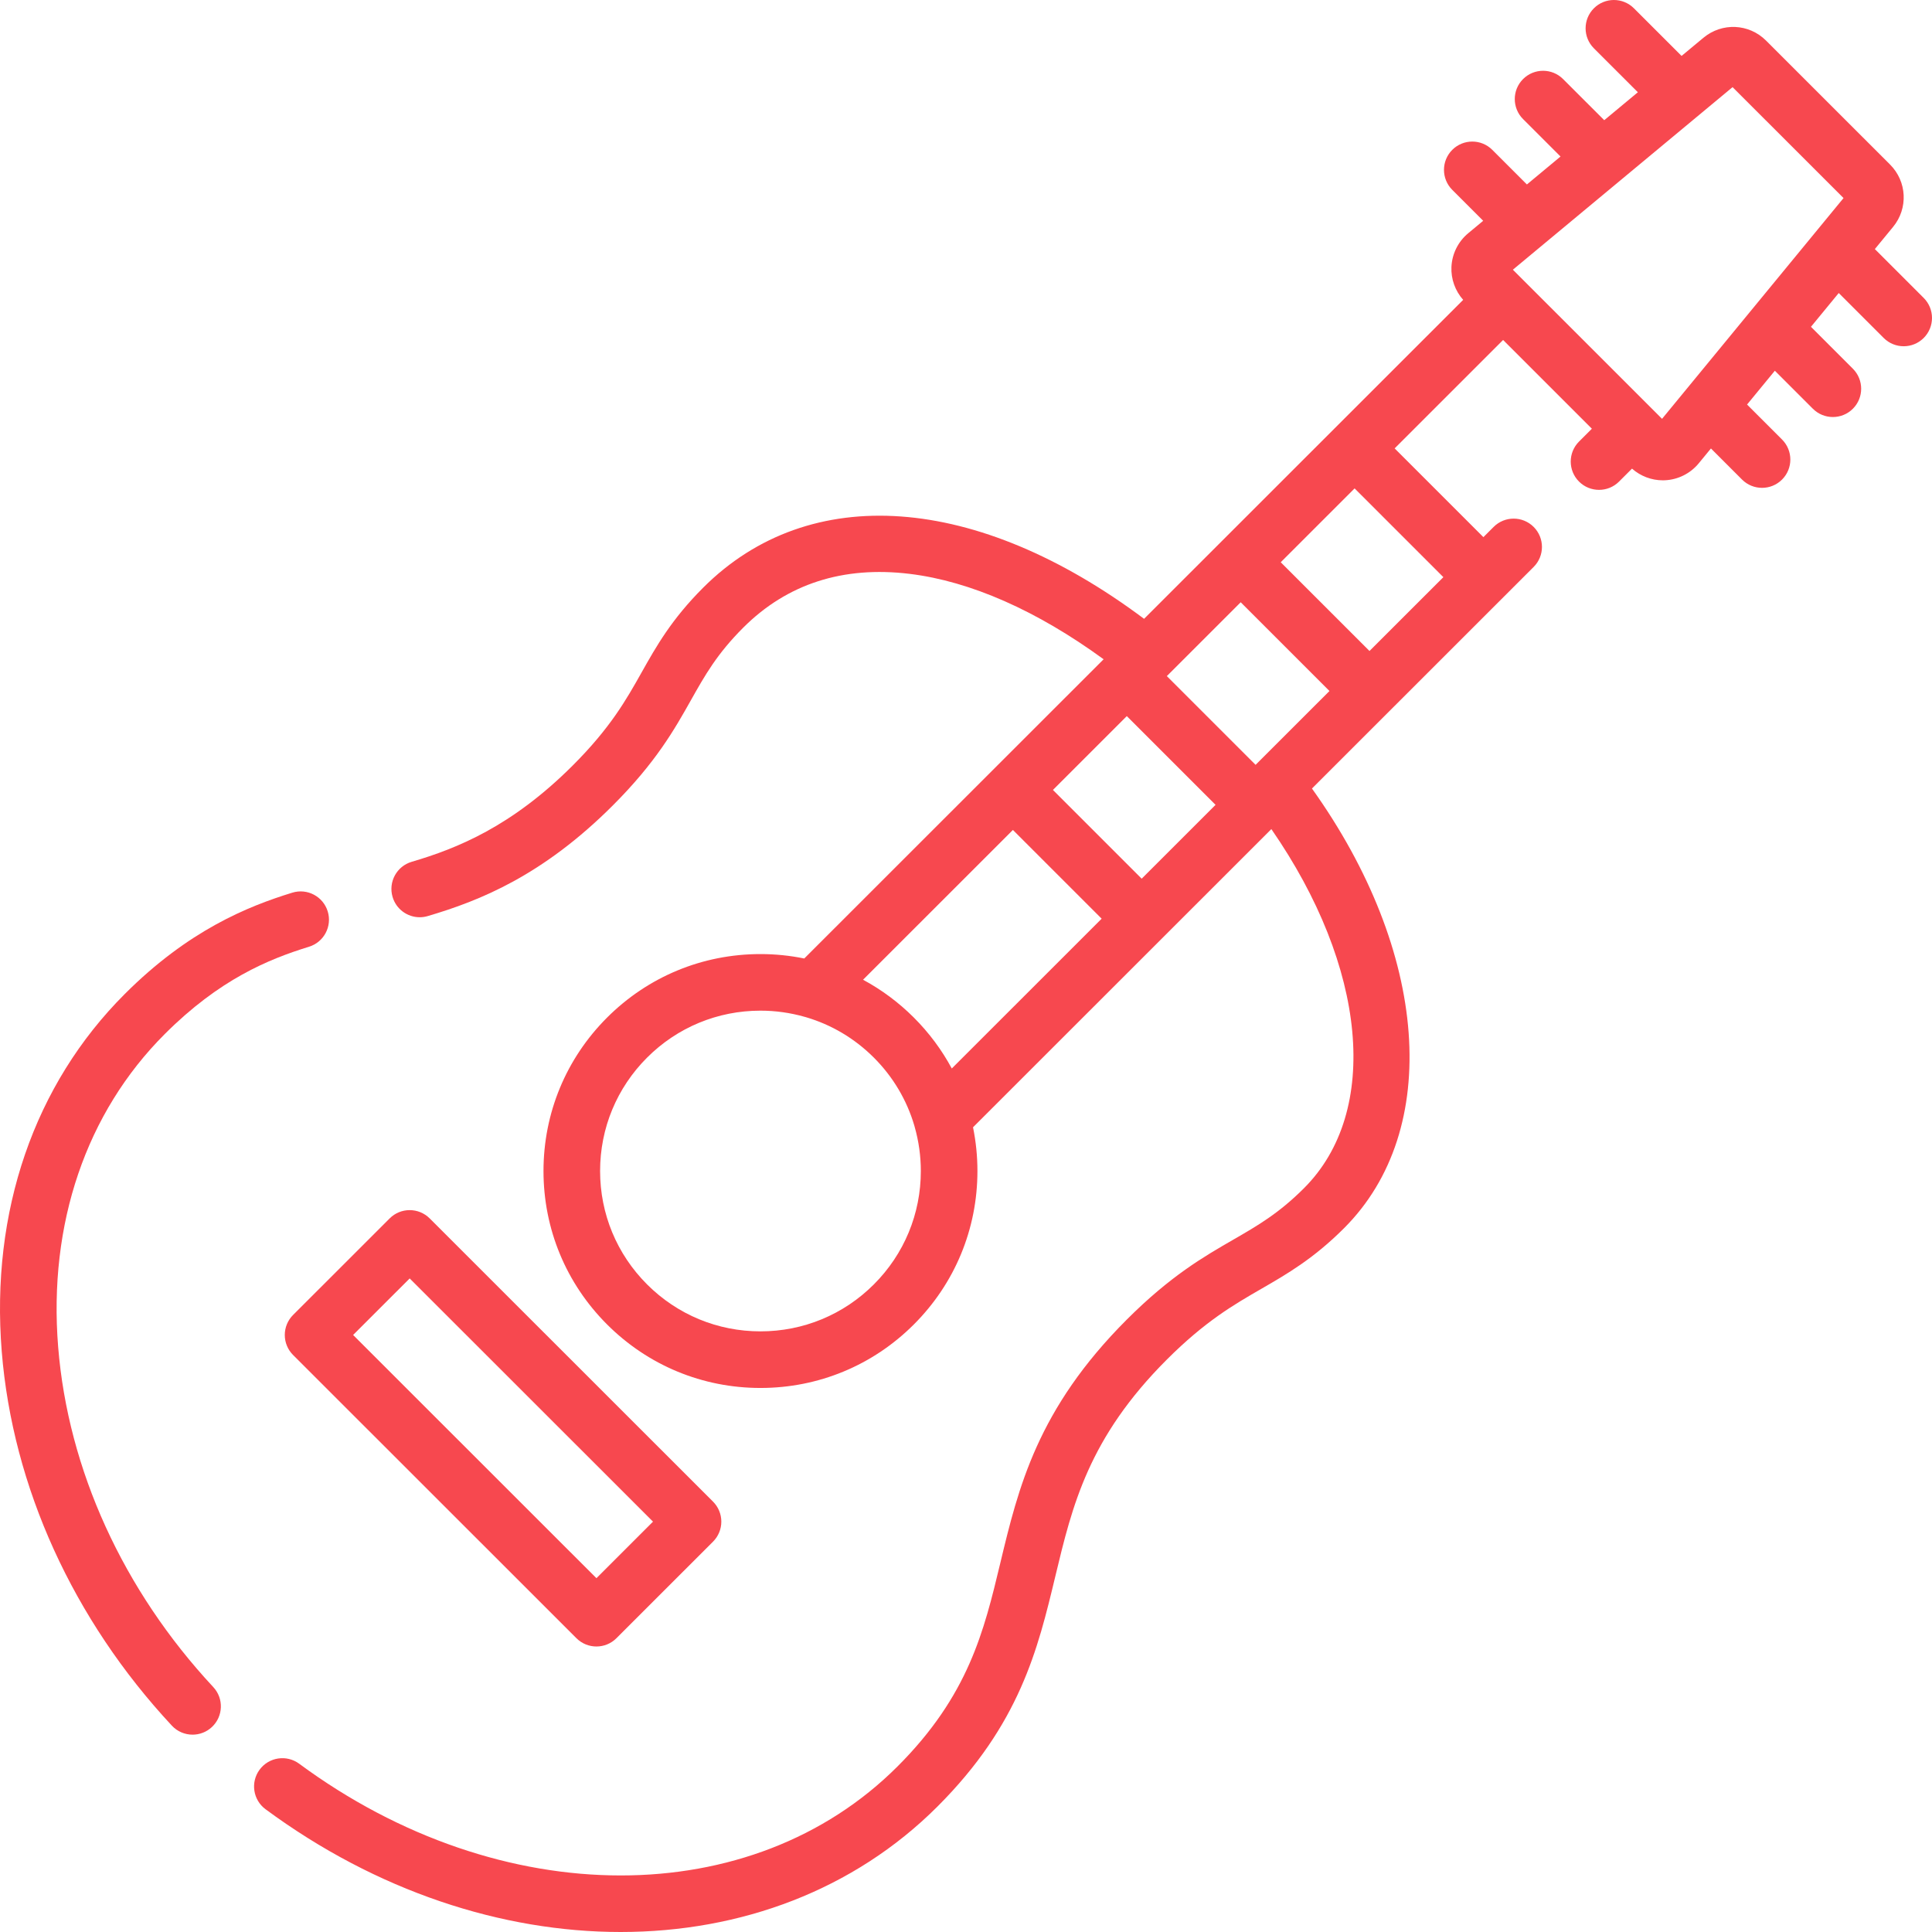 <?xml version="1.0" encoding="UTF-8"?> <svg xmlns="http://www.w3.org/2000/svg" width="512" height="512" viewBox="0 0 512 512" fill="none"> <g clip-path="url(#clip0)"> <path d="M86.848 241.526C85.63 237.567 81.432 235.347 77.474 236.564C65.674 240.194 49.964 246.527 33.071 263.413C9.056 287.415 -2.525 321.065 0.461 358.162C3.346 393.994 19.357 429.208 45.547 457.316C47.025 458.902 49.027 459.703 51.036 459.703C52.867 459.703 54.702 459.037 56.147 457.691C59.178 454.868 59.346 450.123 56.522 447.092C32.627 421.447 18.028 389.437 15.413 356.959C12.785 324.317 22.822 294.863 43.676 274.02C58.15 259.552 71.113 254.213 81.885 250.899C85.844 249.681 88.066 245.485 86.848 241.526Z" fill="#F7484F"></path> <path d="M188.961 397.946L113.87 322.89C110.941 319.963 106.194 319.963 103.266 322.89L77.667 348.478C76.26 349.885 75.47 351.792 75.47 353.782C75.47 355.772 76.261 357.679 77.668 359.086L152.758 434.142C154.222 435.606 156.141 436.338 158.06 436.338C159.979 436.338 161.898 435.606 163.362 434.142L188.961 408.554C190.368 407.147 191.159 405.24 191.159 403.25C191.159 401.26 190.368 399.353 188.961 397.946ZM158.06 418.235L93.578 353.782L108.569 338.798L173.051 403.251L158.06 418.235Z" fill="#F7484F"></path> <path d="M347.683 208.966C347.72 208.931 347.684 208.967 347.72 208.931C347.756 208.895 347.649 209.002 347.683 208.966Z" fill="#F7484F"></path> <path d="M509.803 78.957L496.855 66.01L501.684 60.135C505.731 55.211 505.383 48.1 500.875 43.595L468.03 10.764C463.497 6.233 456.363 5.906 451.434 10.002L445.636 14.82L433.002 2.195C430.072 -0.732 425.323 -0.732 422.396 2.198C419.468 5.127 419.469 9.875 422.399 12.803L434.051 24.448L425.14 31.853L414.232 20.953C411.302 18.024 406.553 18.026 403.626 20.956C400.698 23.885 400.699 28.634 403.629 31.561L413.555 41.48L404.646 48.883L395.473 39.712C392.544 36.783 387.795 36.784 384.867 39.712C381.938 42.641 381.938 47.389 384.867 50.317L393.061 58.51L389.081 61.818C386.421 64.028 384.805 67.277 384.647 70.73C384.5 73.939 385.635 77.076 387.756 79.466L303.192 163.993C258.904 130.865 214.549 127.55 186.359 155.728C177.936 164.149 173.914 171.301 170.023 178.216C165.972 185.417 161.783 192.864 151.789 202.852C135.588 219.047 121.124 224.846 109.111 228.384C105.137 229.554 102.865 233.723 104.035 237.696C104.997 240.962 107.985 243.079 111.226 243.079C111.928 243.079 112.641 242.98 113.348 242.771C127.173 238.7 143.812 232.035 162.393 213.46C173.845 202.015 178.76 193.278 183.096 185.57C186.8 178.985 189.999 173.299 196.963 166.335C208.578 154.727 223.424 149.93 241.094 152.083C257.188 154.043 274.819 161.837 292.468 174.713L213.136 254.01C209.358 253.24 205.476 252.839 201.531 252.839C186.172 252.839 171.733 258.819 160.873 269.678C150.013 280.537 144.031 294.974 144.031 310.332C144.031 325.689 150.012 340.127 160.873 350.985C171.733 361.844 186.173 367.825 201.531 367.825C216.889 367.825 231.329 361.844 242.189 350.985C253.049 340.126 259.03 325.689 259.03 310.332C259.03 306.393 258.63 302.516 257.862 298.742L336.923 219.72C336.989 219.662 336.986 219.669 336.987 219.669C336.963 219.692 336.943 219.711 336.927 219.725C362.177 256.194 365.953 294.522 345.577 314.879C338.881 321.574 333.268 324.813 326.769 328.562C319 333.044 310.195 338.124 298.628 349.684C274.871 373.438 269.89 394.207 265.074 414.291C260.755 432.3 256.676 449.309 237.84 468.138C218.569 487.398 192.426 497.016 164.481 497.014C136.165 497.013 105.999 487.135 79.287 467.405C75.955 464.945 71.26 465.649 68.798 468.981C66.337 472.312 67.043 477.008 70.375 479.468C99.747 501.164 133.023 512 164.479 512C196.306 512 226.271 500.907 248.444 478.746C270.274 456.923 275.045 437.028 279.66 417.789C284.191 398.896 288.47 381.051 309.234 360.291C319.402 350.128 326.958 345.769 334.266 341.553C341.063 337.632 348.091 333.577 356.183 325.487C382.275 299.42 378.572 252.174 347.683 208.966L406.435 150.243C409.365 147.315 409.366 142.567 406.437 139.638C403.508 136.708 398.76 136.708 395.831 139.636L393.117 142.348L369.594 118.828L398.338 90.097L421.863 113.615L418.459 117.018C415.529 119.946 415.528 124.694 418.457 127.623C421.385 130.552 426.134 130.553 429.063 127.625L432.499 124.19C434.748 126.176 437.652 127.291 440.657 127.291C440.856 127.291 441.055 127.286 441.255 127.276C444.721 127.107 447.974 125.473 450.177 122.792L453.418 118.849L461.657 127.087C463.121 128.551 465.041 129.284 466.96 129.284C468.879 129.284 470.799 128.552 472.263 127.087C475.192 124.159 475.192 119.41 472.263 116.482L462.988 107.208L470.354 98.248L480.427 108.32C481.891 109.784 483.811 110.517 485.73 110.517C487.649 110.517 489.569 109.785 491.033 108.32C493.962 105.392 493.962 100.643 491.033 97.715L479.924 86.607L487.285 77.652L499.197 89.563C500.661 91.028 502.581 91.76 504.5 91.76C506.419 91.76 508.339 91.028 509.803 89.563C512.732 86.634 512.732 81.886 509.803 78.957ZM231.583 340.378C223.556 348.404 212.883 352.825 201.531 352.825C190.179 352.825 179.506 348.405 171.479 340.378C163.452 332.351 159.031 321.681 159.031 310.33C159.031 298.979 163.452 288.308 171.479 280.281C179.506 272.254 190.179 267.835 201.531 267.835C205.533 267.835 209.447 268.396 213.194 269.459C213.315 269.497 213.438 269.529 213.561 269.56C220.3 271.538 226.478 275.177 231.583 280.281C236.682 285.38 240.319 291.548 242.299 298.277C242.334 298.417 242.371 298.557 242.414 298.695C243.472 302.433 244.03 306.338 244.03 310.33C244.031 321.681 239.611 332.352 231.583 340.378ZM252.234 283.16C249.599 278.261 246.234 273.72 242.19 269.677C238.15 265.637 233.612 262.275 228.718 259.642L268.43 219.947L291.95 243.464L252.234 283.16ZM302.558 232.861L279.038 209.343L298.615 189.774L322.136 213.292L302.558 232.861ZM332.744 202.69L309.223 179.172L328.8 159.604L352.322 183.123L332.744 202.69ZM382.508 152.951L362.93 172.519L339.408 149L358.985 129.432L382.508 152.951ZM440.46 110.993L400.926 71.476L459.149 23.093L488.555 52.486L440.46 110.993Z" fill="#F7484F"></path> <path d="M336.927 219.726C336.926 219.724 336.924 219.722 336.923 219.72C336.893 219.755 336.904 219.747 336.927 219.726Z" fill="#F7484F"></path> </g> <defs> <clipPath id="clip0"> <rect width="512" height="512" fill="white"></rect> </clipPath> </defs> </svg> 